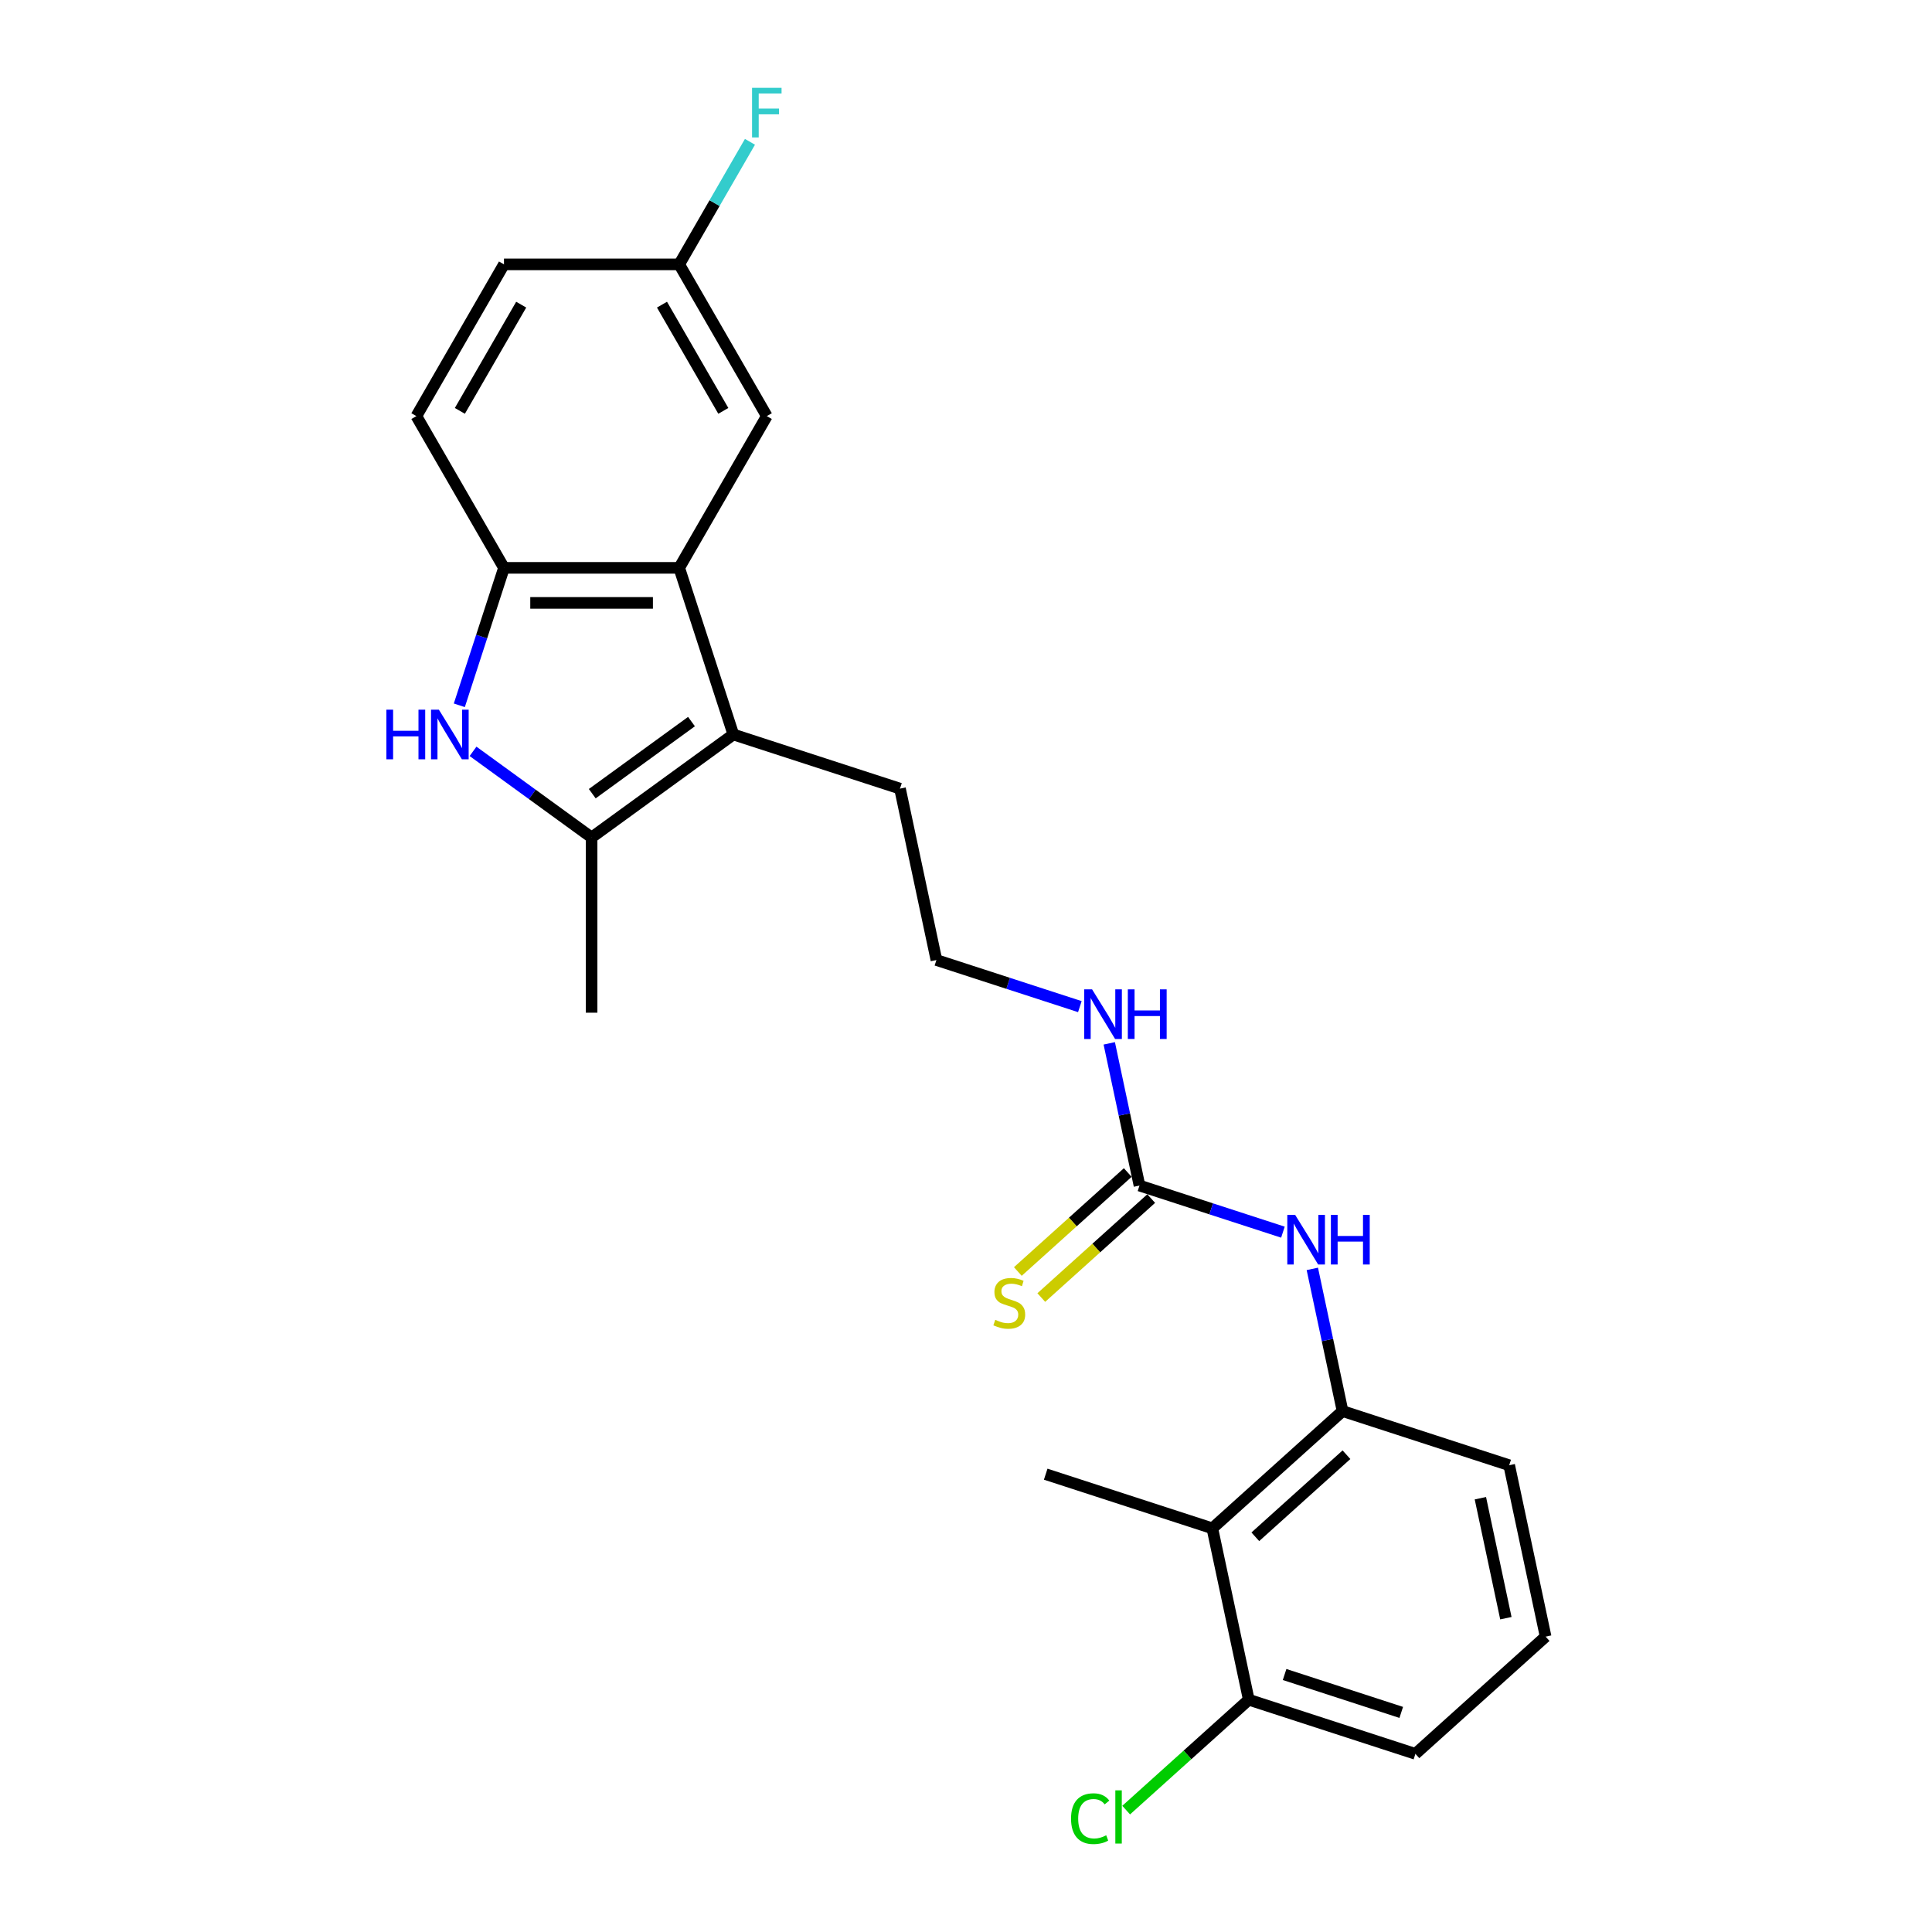 <?xml version='1.0' encoding='iso-8859-1'?>
<svg version='1.1' baseProfile='full'
              xmlns='http://www.w3.org/2000/svg'
                      xmlns:rdkit='http://www.rdkit.org/xml'
                      xmlns:xlink='http://www.w3.org/1999/xlink'
                  xml:space='preserve'
width='1000px' height='1000px' viewBox='0 0 1000 1000'>
<!-- END OF HEADER -->
<rect style='opacity:1.0;fill:#FFFFFF;stroke:none' width='1000' height='1000' x='0' y='0'> </rect>
<path class='bond-1' d='M 244.845,388.895 L 275.526,411.187' style='fill:none;fill-rule:evenodd;stroke:#0000FF;stroke-width:6px;stroke-linecap:butt;stroke-linejoin:miter;stroke-opacity:1' />
<path class='bond-1' d='M 275.526,411.187 L 306.208,433.478' style='fill:none;fill-rule:evenodd;stroke:#000000;stroke-width:6px;stroke-linecap:butt;stroke-linejoin:miter;stroke-opacity:1' />
<path class='bond-3' d='M 237.747,365.062 L 249.304,329.49' style='fill:none;fill-rule:evenodd;stroke:#0000FF;stroke-width:6px;stroke-linecap:butt;stroke-linejoin:miter;stroke-opacity:1' />
<path class='bond-3' d='M 249.304,329.49 L 260.862,293.919' style='fill:none;fill-rule:evenodd;stroke:#000000;stroke-width:6px;stroke-linecap:butt;stroke-linejoin:miter;stroke-opacity:1' />
<path class='bond-0' d='M 379.579,380.171 L 306.208,433.478' style='fill:none;fill-rule:evenodd;stroke:#000000;stroke-width:6px;stroke-linecap:butt;stroke-linejoin:miter;stroke-opacity:1' />
<path class='bond-0' d='M 357.912,373.493 L 306.552,410.808' style='fill:none;fill-rule:evenodd;stroke:#000000;stroke-width:6px;stroke-linecap:butt;stroke-linejoin:miter;stroke-opacity:1' />
<path class='bond-14' d='M 379.579,380.171 L 465.831,408.196' style='fill:none;fill-rule:evenodd;stroke:#000000;stroke-width:6px;stroke-linecap:butt;stroke-linejoin:miter;stroke-opacity:1' />
<path class='bond-24' d='M 379.579,380.171 L 351.553,293.919' style='fill:none;fill-rule:evenodd;stroke:#000000;stroke-width:6px;stroke-linecap:butt;stroke-linejoin:miter;stroke-opacity:1' />
<path class='bond-18' d='M 306.208,433.478 L 306.208,524.169' style='fill:none;fill-rule:evenodd;stroke:#000000;stroke-width:6px;stroke-linecap:butt;stroke-linejoin:miter;stroke-opacity:1' />
<path class='bond-2' d='M 351.553,293.919 L 260.862,293.919' style='fill:none;fill-rule:evenodd;stroke:#000000;stroke-width:6px;stroke-linecap:butt;stroke-linejoin:miter;stroke-opacity:1' />
<path class='bond-2' d='M 337.95,312.057 L 274.466,312.057' style='fill:none;fill-rule:evenodd;stroke:#000000;stroke-width:6px;stroke-linecap:butt;stroke-linejoin:miter;stroke-opacity:1' />
<path class='bond-9' d='M 351.553,293.919 L 396.899,215.378' style='fill:none;fill-rule:evenodd;stroke:#000000;stroke-width:6px;stroke-linecap:butt;stroke-linejoin:miter;stroke-opacity:1' />
<path class='bond-11' d='M 260.862,293.919 L 215.517,215.378' style='fill:none;fill-rule:evenodd;stroke:#000000;stroke-width:6px;stroke-linecap:butt;stroke-linejoin:miter;stroke-opacity:1' />
<path class='bond-4' d='M 589.795,613.64 L 581.973,576.84' style='fill:none;fill-rule:evenodd;stroke:#000000;stroke-width:6px;stroke-linecap:butt;stroke-linejoin:miter;stroke-opacity:1' />
<path class='bond-4' d='M 581.973,576.84 L 574.151,540.04' style='fill:none;fill-rule:evenodd;stroke:#0000FF;stroke-width:6px;stroke-linecap:butt;stroke-linejoin:miter;stroke-opacity:1' />
<path class='bond-7' d='M 589.795,613.64 L 626.917,625.702' style='fill:none;fill-rule:evenodd;stroke:#000000;stroke-width:6px;stroke-linecap:butt;stroke-linejoin:miter;stroke-opacity:1' />
<path class='bond-7' d='M 626.917,625.702 L 664.04,637.764' style='fill:none;fill-rule:evenodd;stroke:#0000FF;stroke-width:6px;stroke-linecap:butt;stroke-linejoin:miter;stroke-opacity:1' />
<path class='bond-8' d='M 583.726,606.9 L 555.279,632.514' style='fill:none;fill-rule:evenodd;stroke:#000000;stroke-width:6px;stroke-linecap:butt;stroke-linejoin:miter;stroke-opacity:1' />
<path class='bond-8' d='M 555.279,632.514 L 526.832,658.128' style='fill:none;fill-rule:evenodd;stroke:#CCCC00;stroke-width:6px;stroke-linecap:butt;stroke-linejoin:miter;stroke-opacity:1' />
<path class='bond-8' d='M 595.863,620.38 L 567.416,645.994' style='fill:none;fill-rule:evenodd;stroke:#000000;stroke-width:6px;stroke-linecap:butt;stroke-linejoin:miter;stroke-opacity:1' />
<path class='bond-8' d='M 567.416,645.994 L 538.969,671.608' style='fill:none;fill-rule:evenodd;stroke:#CCCC00;stroke-width:6px;stroke-linecap:butt;stroke-linejoin:miter;stroke-opacity:1' />
<path class='bond-5' d='M 627.506,791.059 L 694.903,730.374' style='fill:none;fill-rule:evenodd;stroke:#000000;stroke-width:6px;stroke-linecap:butt;stroke-linejoin:miter;stroke-opacity:1' />
<path class='bond-5' d='M 649.753,795.435 L 696.93,752.956' style='fill:none;fill-rule:evenodd;stroke:#000000;stroke-width:6px;stroke-linecap:butt;stroke-linejoin:miter;stroke-opacity:1' />
<path class='bond-10' d='M 627.506,791.059 L 646.362,879.768' style='fill:none;fill-rule:evenodd;stroke:#000000;stroke-width:6px;stroke-linecap:butt;stroke-linejoin:miter;stroke-opacity:1' />
<path class='bond-21' d='M 627.506,791.059 L 541.254,763.033' style='fill:none;fill-rule:evenodd;stroke:#000000;stroke-width:6px;stroke-linecap:butt;stroke-linejoin:miter;stroke-opacity:1' />
<path class='bond-6' d='M 694.903,730.374 L 687.081,693.574' style='fill:none;fill-rule:evenodd;stroke:#000000;stroke-width:6px;stroke-linecap:butt;stroke-linejoin:miter;stroke-opacity:1' />
<path class='bond-6' d='M 687.081,693.574 L 679.259,656.774' style='fill:none;fill-rule:evenodd;stroke:#0000FF;stroke-width:6px;stroke-linecap:butt;stroke-linejoin:miter;stroke-opacity:1' />
<path class='bond-20' d='M 694.903,730.374 L 781.155,758.399' style='fill:none;fill-rule:evenodd;stroke:#000000;stroke-width:6px;stroke-linecap:butt;stroke-linejoin:miter;stroke-opacity:1' />
<path class='bond-25' d='M 396.899,215.378 L 351.553,136.837' style='fill:none;fill-rule:evenodd;stroke:#000000;stroke-width:6px;stroke-linecap:butt;stroke-linejoin:miter;stroke-opacity:1' />
<path class='bond-25' d='M 374.389,212.666 L 342.647,157.687' style='fill:none;fill-rule:evenodd;stroke:#000000;stroke-width:6px;stroke-linecap:butt;stroke-linejoin:miter;stroke-opacity:1' />
<path class='bond-15' d='M 646.362,879.768 L 614.632,908.338' style='fill:none;fill-rule:evenodd;stroke:#000000;stroke-width:6px;stroke-linecap:butt;stroke-linejoin:miter;stroke-opacity:1' />
<path class='bond-15' d='M 614.632,908.338 L 582.901,936.908' style='fill:none;fill-rule:evenodd;stroke:#00CC00;stroke-width:6px;stroke-linecap:butt;stroke-linejoin:miter;stroke-opacity:1' />
<path class='bond-26' d='M 646.362,879.768 L 732.614,907.793' style='fill:none;fill-rule:evenodd;stroke:#000000;stroke-width:6px;stroke-linecap:butt;stroke-linejoin:miter;stroke-opacity:1' />
<path class='bond-26' d='M 664.905,866.721 L 725.282,886.339' style='fill:none;fill-rule:evenodd;stroke:#000000;stroke-width:6px;stroke-linecap:butt;stroke-linejoin:miter;stroke-opacity:1' />
<path class='bond-16' d='M 215.517,215.378 L 260.862,136.837' style='fill:none;fill-rule:evenodd;stroke:#000000;stroke-width:6px;stroke-linecap:butt;stroke-linejoin:miter;stroke-opacity:1' />
<path class='bond-16' d='M 238.027,212.666 L 269.769,157.687' style='fill:none;fill-rule:evenodd;stroke:#000000;stroke-width:6px;stroke-linecap:butt;stroke-linejoin:miter;stroke-opacity:1' />
<path class='bond-12' d='M 558.932,521.029 L 521.809,508.967' style='fill:none;fill-rule:evenodd;stroke:#0000FF;stroke-width:6px;stroke-linecap:butt;stroke-linejoin:miter;stroke-opacity:1' />
<path class='bond-12' d='M 521.809,508.967 L 484.687,496.906' style='fill:none;fill-rule:evenodd;stroke:#000000;stroke-width:6px;stroke-linecap:butt;stroke-linejoin:miter;stroke-opacity:1' />
<path class='bond-13' d='M 351.553,136.837 L 260.862,136.837' style='fill:none;fill-rule:evenodd;stroke:#000000;stroke-width:6px;stroke-linecap:butt;stroke-linejoin:miter;stroke-opacity:1' />
<path class='bond-17' d='M 351.553,136.837 L 369.865,105.121' style='fill:none;fill-rule:evenodd;stroke:#000000;stroke-width:6px;stroke-linecap:butt;stroke-linejoin:miter;stroke-opacity:1' />
<path class='bond-17' d='M 369.865,105.121 L 388.176,73.406' style='fill:none;fill-rule:evenodd;stroke:#33CCCC;stroke-width:6px;stroke-linecap:butt;stroke-linejoin:miter;stroke-opacity:1' />
<path class='bond-19' d='M 465.831,408.196 L 484.687,496.906' style='fill:none;fill-rule:evenodd;stroke:#000000;stroke-width:6px;stroke-linecap:butt;stroke-linejoin:miter;stroke-opacity:1' />
<path class='bond-22' d='M 781.155,758.399 L 800.011,847.109' style='fill:none;fill-rule:evenodd;stroke:#000000;stroke-width:6px;stroke-linecap:butt;stroke-linejoin:miter;stroke-opacity:1' />
<path class='bond-22' d='M 766.242,775.477 L 779.441,837.574' style='fill:none;fill-rule:evenodd;stroke:#000000;stroke-width:6px;stroke-linecap:butt;stroke-linejoin:miter;stroke-opacity:1' />
<path class='bond-23' d='M 800.011,847.109 L 732.614,907.793' style='fill:none;fill-rule:evenodd;stroke:#000000;stroke-width:6px;stroke-linecap:butt;stroke-linejoin:miter;stroke-opacity:1' />
<path  class='atom-0' d='M 199.989 367.329
L 203.471 367.329
L 203.471 378.249
L 216.604 378.249
L 216.604 367.329
L 220.086 367.329
L 220.086 393.013
L 216.604 393.013
L 216.604 381.151
L 203.471 381.151
L 203.471 393.013
L 199.989 393.013
L 199.989 367.329
' fill='#0000FF'/>
<path  class='atom-0' d='M 227.16 367.329
L 235.576 380.933
Q 236.411 382.275, 237.753 384.706
Q 239.095 387.136, 239.168 387.281
L 239.168 367.329
L 242.578 367.329
L 242.578 393.013
L 239.059 393.013
L 230.026 378.14
Q 228.974 376.398, 227.849 374.403
Q 226.761 372.408, 226.434 371.791
L 226.434 393.013
L 223.097 393.013
L 223.097 367.329
L 227.16 367.329
' fill='#0000FF'/>
<path  class='atom-8' d='M 670.37 628.823
L 678.786 642.427
Q 679.62 643.769, 680.963 646.2
Q 682.305 648.63, 682.377 648.775
L 682.377 628.823
L 685.787 628.823
L 685.787 654.507
L 682.269 654.507
L 673.236 639.634
Q 672.184 637.892, 671.059 635.897
Q 669.971 633.902, 669.644 633.285
L 669.644 654.507
L 666.307 654.507
L 666.307 628.823
L 670.37 628.823
' fill='#0000FF'/>
<path  class='atom-8' d='M 688.871 628.823
L 692.353 628.823
L 692.353 639.742
L 705.486 639.742
L 705.486 628.823
L 708.968 628.823
L 708.968 654.507
L 705.486 654.507
L 705.486 642.645
L 692.353 642.645
L 692.353 654.507
L 688.871 654.507
L 688.871 628.823
' fill='#0000FF'/>
<path  class='atom-9' d='M 515.143 683.139
Q 515.433 683.248, 516.63 683.756
Q 517.827 684.264, 519.133 684.59
Q 520.476 684.881, 521.781 684.881
Q 524.212 684.881, 525.627 683.72
Q 527.042 682.523, 527.042 680.455
Q 527.042 679.04, 526.316 678.169
Q 525.627 677.299, 524.538 676.827
Q 523.45 676.356, 521.636 675.812
Q 519.351 675.122, 517.972 674.469
Q 516.63 673.816, 515.651 672.438
Q 514.708 671.059, 514.708 668.738
Q 514.708 665.509, 516.884 663.514
Q 519.097 661.519, 523.45 661.519
Q 526.425 661.519, 529.799 662.933
L 528.964 665.727
Q 525.881 664.457, 523.559 664.457
Q 521.056 664.457, 519.677 665.509
Q 518.299 666.525, 518.335 668.302
Q 518.335 669.681, 519.024 670.515
Q 519.75 671.35, 520.766 671.821
Q 521.818 672.293, 523.559 672.837
Q 525.881 673.562, 527.259 674.288
Q 528.638 675.013, 529.617 676.501
Q 530.633 677.952, 530.633 680.455
Q 530.633 684.01, 528.239 685.933
Q 525.881 687.819, 521.927 687.819
Q 519.641 687.819, 517.9 687.311
Q 516.195 686.84, 514.163 686.005
L 515.143 683.139
' fill='#CCCC00'/>
<path  class='atom-13' d='M 565.262 512.089
L 573.678 525.692
Q 574.512 527.035, 575.855 529.465
Q 577.197 531.896, 577.269 532.041
L 577.269 512.089
L 580.679 512.089
L 580.679 537.773
L 577.16 537.773
L 568.128 522.899
Q 567.076 521.158, 565.951 519.163
Q 564.863 517.168, 564.536 516.551
L 564.536 537.773
L 561.199 537.773
L 561.199 512.089
L 565.262 512.089
' fill='#0000FF'/>
<path  class='atom-13' d='M 583.763 512.089
L 587.245 512.089
L 587.245 523.008
L 600.377 523.008
L 600.377 512.089
L 603.86 512.089
L 603.86 537.773
L 600.377 537.773
L 600.377 525.91
L 587.245 525.91
L 587.245 537.773
L 583.763 537.773
L 583.763 512.089
' fill='#0000FF'/>
<path  class='atom-16' d='M 554.37 941.341
Q 554.37 934.956, 557.345 931.619
Q 560.356 928.245, 566.051 928.245
Q 571.347 928.245, 574.177 931.982
L 571.783 933.94
Q 569.715 931.22, 566.051 931.22
Q 562.169 931.22, 560.102 933.832
Q 558.07 936.407, 558.07 941.341
Q 558.07 946.42, 560.174 949.031
Q 562.315 951.643, 566.45 951.643
Q 569.28 951.643, 572.581 949.938
L 573.596 952.659
Q 572.254 953.53, 570.223 954.038
Q 568.191 954.545, 565.942 954.545
Q 560.356 954.545, 557.345 951.135
Q 554.37 947.725, 554.37 941.341
' fill='#00CC00'/>
<path  class='atom-16' d='M 577.297 926.685
L 580.634 926.685
L 580.634 954.219
L 577.297 954.219
L 577.297 926.685
' fill='#00CC00'/>
<path  class='atom-18' d='M 389.263 45.455
L 404.535 45.455
L 404.535 48.393
L 392.709 48.393
L 392.709 56.192
L 403.229 56.192
L 403.229 59.167
L 392.709 59.167
L 392.709 71.138
L 389.263 71.138
L 389.263 45.455
' fill='#33CCCC'/>
</svg>
